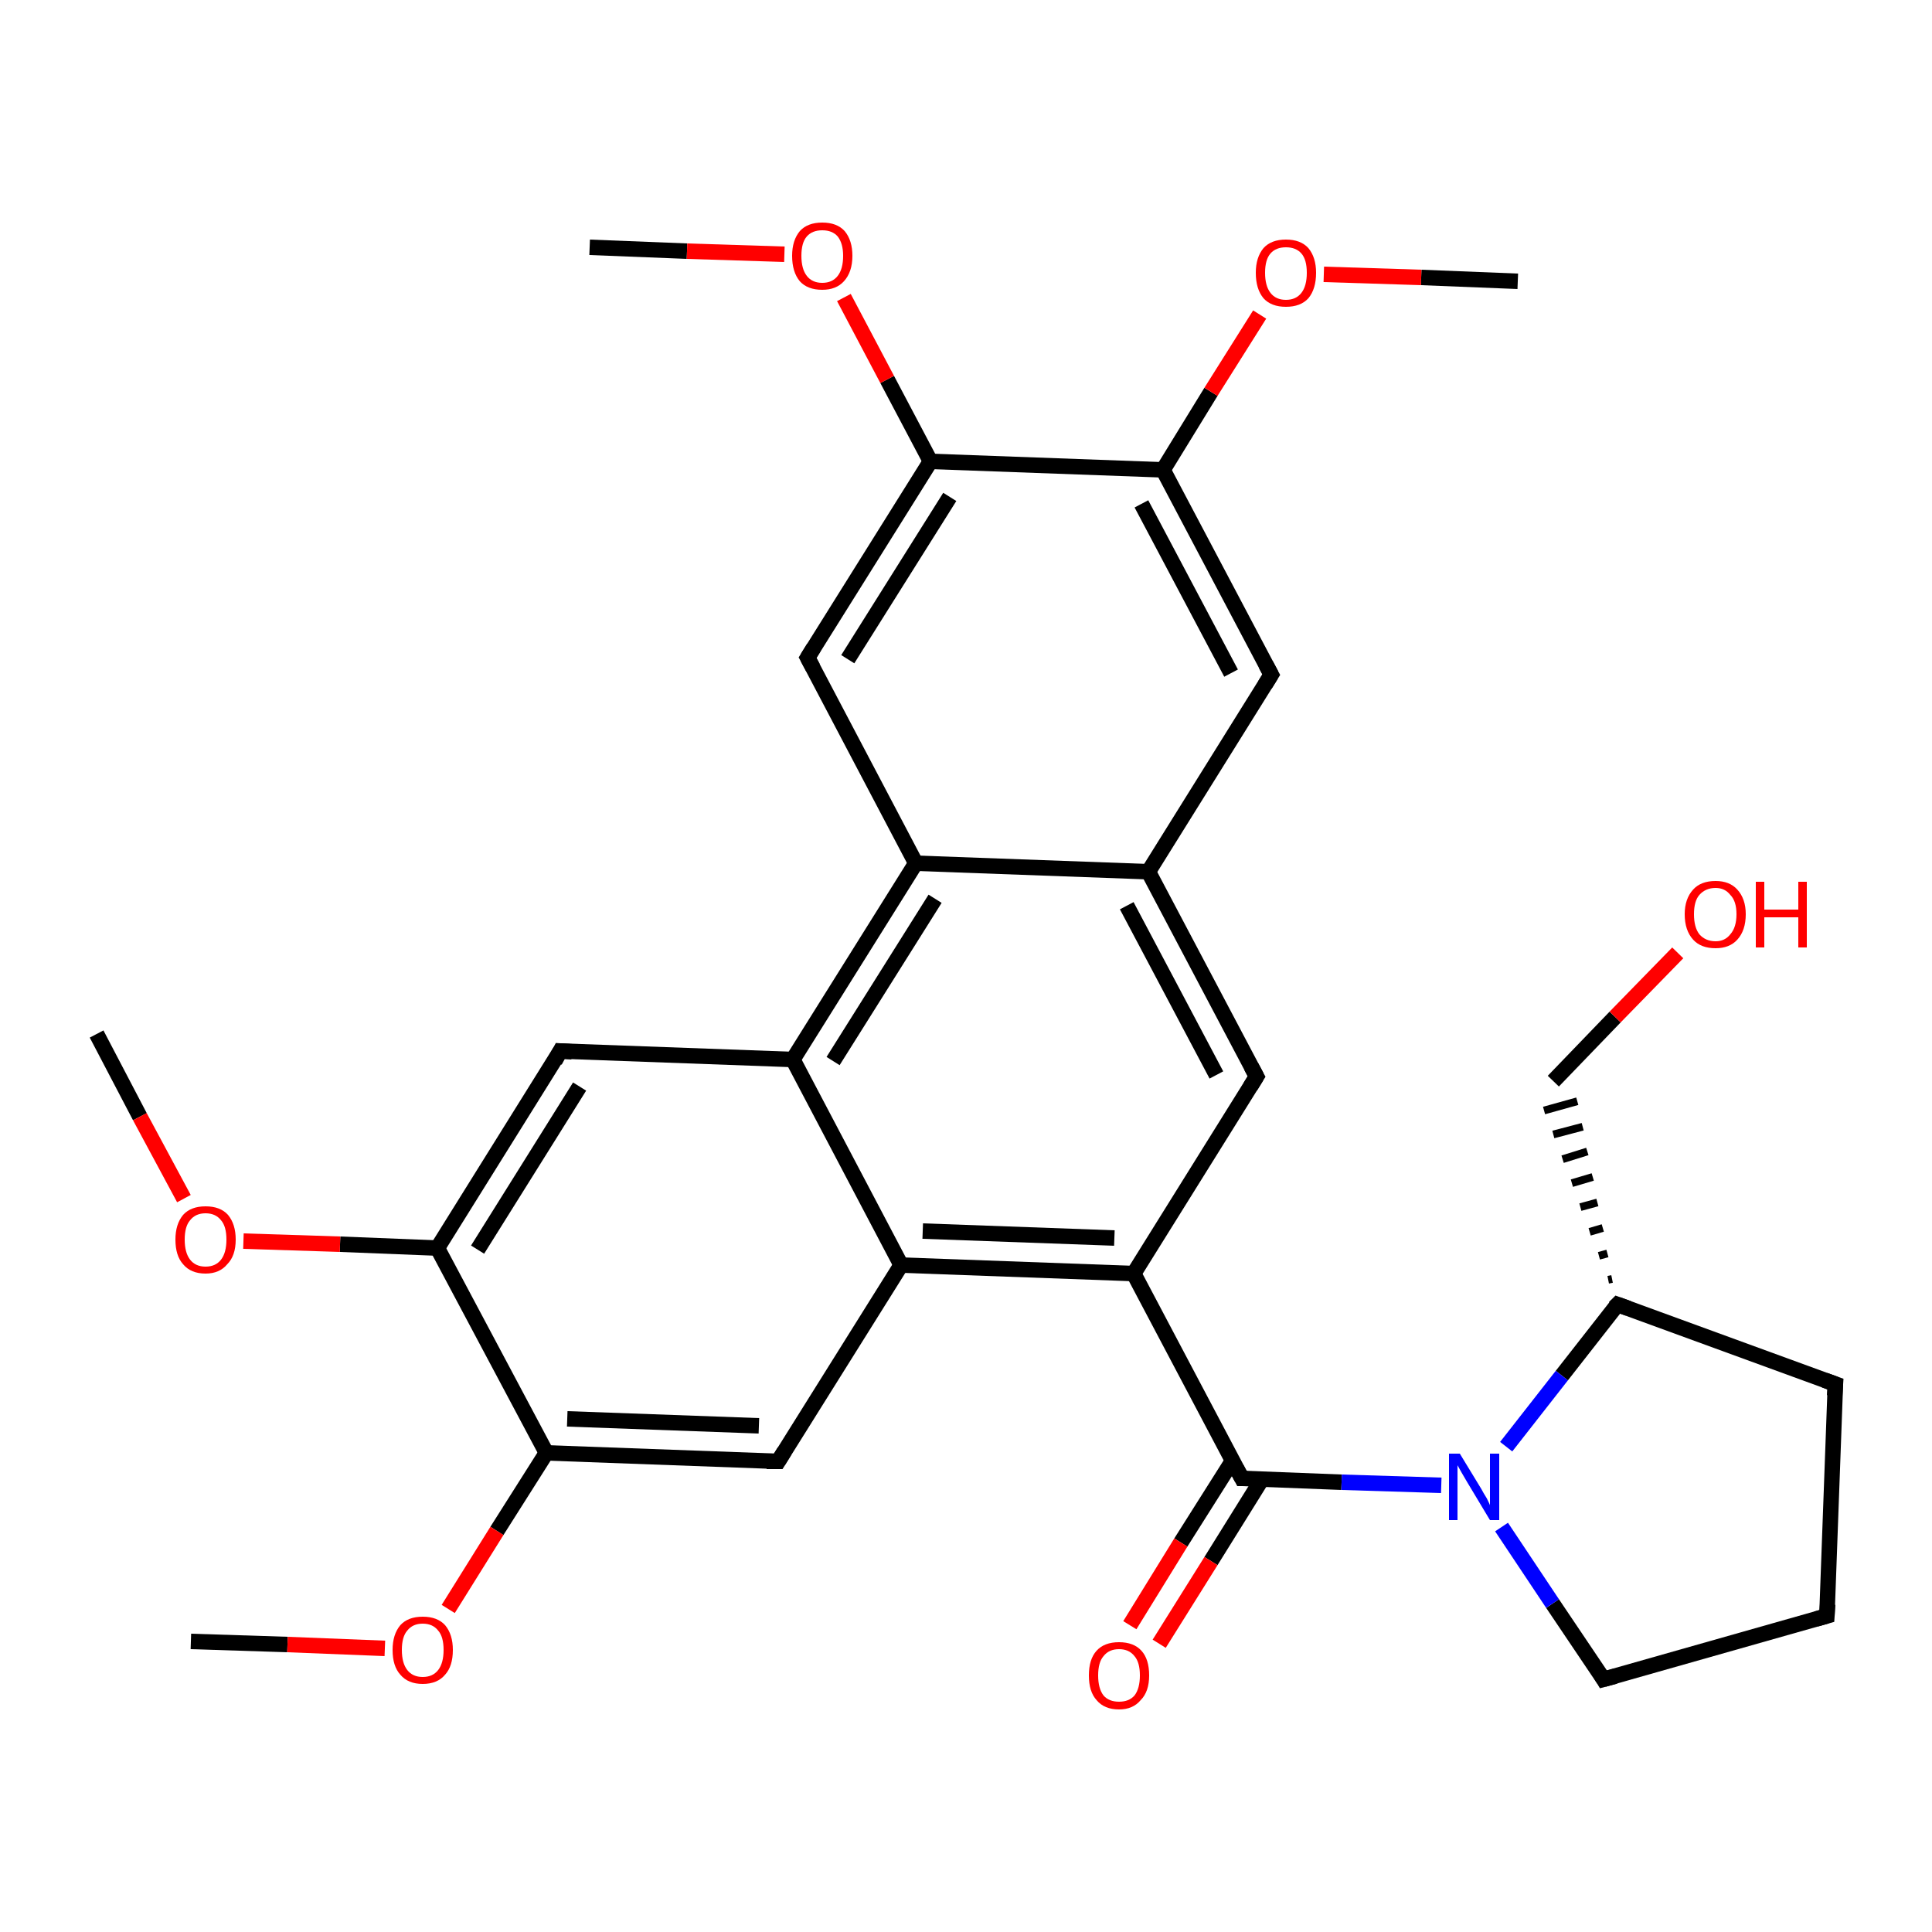 <?xml version='1.0' encoding='iso-8859-1'?>
<svg version='1.1' baseProfile='full'
              xmlns='http://www.w3.org/2000/svg'
                      xmlns:rdkit='http://www.rdkit.org/xml'
                      xmlns:xlink='http://www.w3.org/1999/xlink'
                  xml:space='preserve'
width='250px' height='250px' viewBox='0 0 250 250'>
<!-- END OF HEADER -->
<rect style='opacity:1.0;fill:#FFFFFF;stroke:none' width='250.0' height='250.0' x='0.0' y='0.0'> </rect>
<path class='bond-0 atom-0 atom-27' d='M 196.4,36.4 L 183.9,35.9' style='fill:none;fill-rule:evenodd;stroke:#000000;stroke-width:2.0px;stroke-linecap:butt;stroke-linejoin:miter;stroke-opacity:1' />
<path class='bond-0 atom-0 atom-27' d='M 183.9,35.9 L 171.3,35.5' style='fill:none;fill-rule:evenodd;stroke:#FF0000;stroke-width:2.0px;stroke-linecap:butt;stroke-linejoin:miter;stroke-opacity:1' />
<path class='bond-1 atom-1 atom-28' d='M 76.3,32.0 L 88.9,32.5' style='fill:none;fill-rule:evenodd;stroke:#000000;stroke-width:2.0px;stroke-linecap:butt;stroke-linejoin:miter;stroke-opacity:1' />
<path class='bond-1 atom-1 atom-28' d='M 88.9,32.5 L 101.5,32.9' style='fill:none;fill-rule:evenodd;stroke:#FF0000;stroke-width:2.0px;stroke-linecap:butt;stroke-linejoin:miter;stroke-opacity:1' />
<path class='bond-2 atom-2 atom-29' d='M 12.5,133.8 L 18.1,144.5' style='fill:none;fill-rule:evenodd;stroke:#000000;stroke-width:2.0px;stroke-linecap:butt;stroke-linejoin:miter;stroke-opacity:1' />
<path class='bond-2 atom-2 atom-29' d='M 18.1,144.5 L 23.8,155.1' style='fill:none;fill-rule:evenodd;stroke:#FF0000;stroke-width:2.0px;stroke-linecap:butt;stroke-linejoin:miter;stroke-opacity:1' />
<path class='bond-3 atom-3 atom-30' d='M 24.7,212.4 L 37.2,212.8' style='fill:none;fill-rule:evenodd;stroke:#000000;stroke-width:2.0px;stroke-linecap:butt;stroke-linejoin:miter;stroke-opacity:1' />
<path class='bond-3 atom-3 atom-30' d='M 37.2,212.8 L 49.8,213.3' style='fill:none;fill-rule:evenodd;stroke:#FF0000;stroke-width:2.0px;stroke-linecap:butt;stroke-linejoin:miter;stroke-opacity:1' />
<path class='bond-4 atom-4 atom-5' d='M 236.4,209.1 L 237.5,179.1' style='fill:none;fill-rule:evenodd;stroke:#000000;stroke-width:2.0px;stroke-linecap:butt;stroke-linejoin:miter;stroke-opacity:1' />
<path class='bond-5 atom-4 atom-6' d='M 236.4,209.1 L 207.5,217.3' style='fill:none;fill-rule:evenodd;stroke:#000000;stroke-width:2.0px;stroke-linecap:butt;stroke-linejoin:miter;stroke-opacity:1' />
<path class='bond-6 atom-5 atom-14' d='M 237.5,179.1 L 209.3,168.8' style='fill:none;fill-rule:evenodd;stroke:#000000;stroke-width:2.0px;stroke-linecap:butt;stroke-linejoin:miter;stroke-opacity:1' />
<path class='bond-7 atom-6 atom-24' d='M 207.5,217.3 L 200.9,207.5' style='fill:none;fill-rule:evenodd;stroke:#000000;stroke-width:2.0px;stroke-linecap:butt;stroke-linejoin:miter;stroke-opacity:1' />
<path class='bond-7 atom-6 atom-24' d='M 200.9,207.5 L 194.3,197.6' style='fill:none;fill-rule:evenodd;stroke:#0000FF;stroke-width:2.0px;stroke-linecap:butt;stroke-linejoin:miter;stroke-opacity:1' />
<path class='bond-8 atom-7 atom-13' d='M 162.6,139.3 L 148.6,112.8' style='fill:none;fill-rule:evenodd;stroke:#000000;stroke-width:2.0px;stroke-linecap:butt;stroke-linejoin:miter;stroke-opacity:1' />
<path class='bond-8 atom-7 atom-13' d='M 157.4,139.1 L 145.8,117.2' style='fill:none;fill-rule:evenodd;stroke:#000000;stroke-width:2.0px;stroke-linecap:butt;stroke-linejoin:miter;stroke-opacity:1' />
<path class='bond-9 atom-7 atom-18' d='M 162.6,139.3 L 146.7,164.8' style='fill:none;fill-rule:evenodd;stroke:#000000;stroke-width:2.0px;stroke-linecap:butt;stroke-linejoin:miter;stroke-opacity:1' />
<path class='bond-10 atom-8 atom-13' d='M 164.5,87.3 L 148.6,112.8' style='fill:none;fill-rule:evenodd;stroke:#000000;stroke-width:2.0px;stroke-linecap:butt;stroke-linejoin:miter;stroke-opacity:1' />
<path class='bond-11 atom-8 atom-19' d='M 164.5,87.3 L 150.5,60.8' style='fill:none;fill-rule:evenodd;stroke:#000000;stroke-width:2.0px;stroke-linecap:butt;stroke-linejoin:miter;stroke-opacity:1' />
<path class='bond-11 atom-8 atom-19' d='M 159.3,87.1 L 147.7,65.2' style='fill:none;fill-rule:evenodd;stroke:#000000;stroke-width:2.0px;stroke-linecap:butt;stroke-linejoin:miter;stroke-opacity:1' />
<path class='bond-12 atom-9 atom-15' d='M 104.5,85.1 L 118.5,111.7' style='fill:none;fill-rule:evenodd;stroke:#000000;stroke-width:2.0px;stroke-linecap:butt;stroke-linejoin:miter;stroke-opacity:1' />
<path class='bond-13 atom-9 atom-20' d='M 104.5,85.1 L 120.4,59.7' style='fill:none;fill-rule:evenodd;stroke:#000000;stroke-width:2.0px;stroke-linecap:butt;stroke-linejoin:miter;stroke-opacity:1' />
<path class='bond-13 atom-9 atom-20' d='M 109.7,85.3 L 122.9,64.3' style='fill:none;fill-rule:evenodd;stroke:#000000;stroke-width:2.0px;stroke-linecap:butt;stroke-linejoin:miter;stroke-opacity:1' />
<path class='bond-14 atom-10 atom-16' d='M 72.5,136.0 L 102.6,137.1' style='fill:none;fill-rule:evenodd;stroke:#000000;stroke-width:2.0px;stroke-linecap:butt;stroke-linejoin:miter;stroke-opacity:1' />
<path class='bond-15 atom-10 atom-21' d='M 72.5,136.0 L 56.6,161.5' style='fill:none;fill-rule:evenodd;stroke:#000000;stroke-width:2.0px;stroke-linecap:butt;stroke-linejoin:miter;stroke-opacity:1' />
<path class='bond-15 atom-10 atom-21' d='M 75.0,140.6 L 61.8,161.7' style='fill:none;fill-rule:evenodd;stroke:#000000;stroke-width:2.0px;stroke-linecap:butt;stroke-linejoin:miter;stroke-opacity:1' />
<path class='bond-16 atom-11 atom-17' d='M 100.7,189.1 L 116.6,163.7' style='fill:none;fill-rule:evenodd;stroke:#000000;stroke-width:2.0px;stroke-linecap:butt;stroke-linejoin:miter;stroke-opacity:1' />
<path class='bond-17 atom-11 atom-22' d='M 100.7,189.1 L 70.7,188.0' style='fill:none;fill-rule:evenodd;stroke:#000000;stroke-width:2.0px;stroke-linecap:butt;stroke-linejoin:miter;stroke-opacity:1' />
<path class='bond-17 atom-11 atom-22' d='M 98.2,184.5 L 73.4,183.6' style='fill:none;fill-rule:evenodd;stroke:#000000;stroke-width:2.0px;stroke-linecap:butt;stroke-linejoin:miter;stroke-opacity:1' />
<path class='bond-18 atom-14 atom-12' d='M 208.6,165.5 L 208.1,165.6' style='fill:none;fill-rule:evenodd;stroke:#000000;stroke-width:1.0px;stroke-linecap:butt;stroke-linejoin:miter;stroke-opacity:1' />
<path class='bond-18 atom-14 atom-12' d='M 208.0,162.2 L 206.9,162.5' style='fill:none;fill-rule:evenodd;stroke:#000000;stroke-width:1.0px;stroke-linecap:butt;stroke-linejoin:miter;stroke-opacity:1' />
<path class='bond-18 atom-14 atom-12' d='M 207.4,158.9 L 205.7,159.4' style='fill:none;fill-rule:evenodd;stroke:#000000;stroke-width:1.0px;stroke-linecap:butt;stroke-linejoin:miter;stroke-opacity:1' />
<path class='bond-18 atom-14 atom-12' d='M 206.7,155.6 L 204.5,156.2' style='fill:none;fill-rule:evenodd;stroke:#000000;stroke-width:1.0px;stroke-linecap:butt;stroke-linejoin:miter;stroke-opacity:1' />
<path class='bond-18 atom-14 atom-12' d='M 206.1,152.3 L 203.4,153.1' style='fill:none;fill-rule:evenodd;stroke:#000000;stroke-width:1.0px;stroke-linecap:butt;stroke-linejoin:miter;stroke-opacity:1' />
<path class='bond-18 atom-14 atom-12' d='M 205.4,149.0 L 202.2,150.0' style='fill:none;fill-rule:evenodd;stroke:#000000;stroke-width:1.0px;stroke-linecap:butt;stroke-linejoin:miter;stroke-opacity:1' />
<path class='bond-18 atom-14 atom-12' d='M 204.8,145.8 L 201.0,146.8' style='fill:none;fill-rule:evenodd;stroke:#000000;stroke-width:1.0px;stroke-linecap:butt;stroke-linejoin:miter;stroke-opacity:1' />
<path class='bond-18 atom-14 atom-12' d='M 204.1,142.5 L 199.8,143.7' style='fill:none;fill-rule:evenodd;stroke:#000000;stroke-width:1.0px;stroke-linecap:butt;stroke-linejoin:miter;stroke-opacity:1' />
<path class='bond-19 atom-12 atom-25' d='M 201.0,139.9 L 209.0,131.6' style='fill:none;fill-rule:evenodd;stroke:#000000;stroke-width:2.0px;stroke-linecap:butt;stroke-linejoin:miter;stroke-opacity:1' />
<path class='bond-19 atom-12 atom-25' d='M 209.0,131.6 L 217.1,123.3' style='fill:none;fill-rule:evenodd;stroke:#FF0000;stroke-width:2.0px;stroke-linecap:butt;stroke-linejoin:miter;stroke-opacity:1' />
<path class='bond-20 atom-13 atom-15' d='M 148.6,112.8 L 118.5,111.7' style='fill:none;fill-rule:evenodd;stroke:#000000;stroke-width:2.0px;stroke-linecap:butt;stroke-linejoin:miter;stroke-opacity:1' />
<path class='bond-21 atom-14 atom-24' d='M 209.3,168.8 L 202.1,178.0' style='fill:none;fill-rule:evenodd;stroke:#000000;stroke-width:2.0px;stroke-linecap:butt;stroke-linejoin:miter;stroke-opacity:1' />
<path class='bond-21 atom-14 atom-24' d='M 202.1,178.0 L 194.9,187.2' style='fill:none;fill-rule:evenodd;stroke:#0000FF;stroke-width:2.0px;stroke-linecap:butt;stroke-linejoin:miter;stroke-opacity:1' />
<path class='bond-22 atom-15 atom-16' d='M 118.5,111.7 L 102.6,137.1' style='fill:none;fill-rule:evenodd;stroke:#000000;stroke-width:2.0px;stroke-linecap:butt;stroke-linejoin:miter;stroke-opacity:1' />
<path class='bond-22 atom-15 atom-16' d='M 121.0,116.3 L 107.8,137.3' style='fill:none;fill-rule:evenodd;stroke:#000000;stroke-width:2.0px;stroke-linecap:butt;stroke-linejoin:miter;stroke-opacity:1' />
<path class='bond-23 atom-16 atom-17' d='M 102.6,137.1 L 116.6,163.7' style='fill:none;fill-rule:evenodd;stroke:#000000;stroke-width:2.0px;stroke-linecap:butt;stroke-linejoin:miter;stroke-opacity:1' />
<path class='bond-24 atom-17 atom-18' d='M 116.6,163.7 L 146.7,164.8' style='fill:none;fill-rule:evenodd;stroke:#000000;stroke-width:2.0px;stroke-linecap:butt;stroke-linejoin:miter;stroke-opacity:1' />
<path class='bond-24 atom-17 atom-18' d='M 119.4,159.3 L 144.2,160.2' style='fill:none;fill-rule:evenodd;stroke:#000000;stroke-width:2.0px;stroke-linecap:butt;stroke-linejoin:miter;stroke-opacity:1' />
<path class='bond-25 atom-18 atom-23' d='M 146.7,164.8 L 160.7,191.3' style='fill:none;fill-rule:evenodd;stroke:#000000;stroke-width:2.0px;stroke-linecap:butt;stroke-linejoin:miter;stroke-opacity:1' />
<path class='bond-26 atom-19 atom-20' d='M 150.5,60.8 L 120.4,59.7' style='fill:none;fill-rule:evenodd;stroke:#000000;stroke-width:2.0px;stroke-linecap:butt;stroke-linejoin:miter;stroke-opacity:1' />
<path class='bond-27 atom-19 atom-27' d='M 150.5,60.8 L 156.7,50.7' style='fill:none;fill-rule:evenodd;stroke:#000000;stroke-width:2.0px;stroke-linecap:butt;stroke-linejoin:miter;stroke-opacity:1' />
<path class='bond-27 atom-19 atom-27' d='M 156.7,50.7 L 163.0,40.7' style='fill:none;fill-rule:evenodd;stroke:#FF0000;stroke-width:2.0px;stroke-linecap:butt;stroke-linejoin:miter;stroke-opacity:1' />
<path class='bond-28 atom-20 atom-28' d='M 120.4,59.7 L 114.8,49.1' style='fill:none;fill-rule:evenodd;stroke:#000000;stroke-width:2.0px;stroke-linecap:butt;stroke-linejoin:miter;stroke-opacity:1' />
<path class='bond-28 atom-20 atom-28' d='M 114.8,49.1 L 109.2,38.5' style='fill:none;fill-rule:evenodd;stroke:#FF0000;stroke-width:2.0px;stroke-linecap:butt;stroke-linejoin:miter;stroke-opacity:1' />
<path class='bond-29 atom-21 atom-22' d='M 56.6,161.5 L 70.7,188.0' style='fill:none;fill-rule:evenodd;stroke:#000000;stroke-width:2.0px;stroke-linecap:butt;stroke-linejoin:miter;stroke-opacity:1' />
<path class='bond-30 atom-21 atom-29' d='M 56.6,161.5 L 44.0,161.0' style='fill:none;fill-rule:evenodd;stroke:#000000;stroke-width:2.0px;stroke-linecap:butt;stroke-linejoin:miter;stroke-opacity:1' />
<path class='bond-30 atom-21 atom-29' d='M 44.0,161.0 L 31.5,160.6' style='fill:none;fill-rule:evenodd;stroke:#FF0000;stroke-width:2.0px;stroke-linecap:butt;stroke-linejoin:miter;stroke-opacity:1' />
<path class='bond-31 atom-22 atom-30' d='M 70.7,188.0 L 64.3,198.1' style='fill:none;fill-rule:evenodd;stroke:#000000;stroke-width:2.0px;stroke-linecap:butt;stroke-linejoin:miter;stroke-opacity:1' />
<path class='bond-31 atom-22 atom-30' d='M 64.3,198.1 L 58.0,208.2' style='fill:none;fill-rule:evenodd;stroke:#FF0000;stroke-width:2.0px;stroke-linecap:butt;stroke-linejoin:miter;stroke-opacity:1' />
<path class='bond-32 atom-23 atom-24' d='M 160.7,191.3 L 173.6,191.8' style='fill:none;fill-rule:evenodd;stroke:#000000;stroke-width:2.0px;stroke-linecap:butt;stroke-linejoin:miter;stroke-opacity:1' />
<path class='bond-32 atom-23 atom-24' d='M 173.6,191.8 L 186.5,192.2' style='fill:none;fill-rule:evenodd;stroke:#0000FF;stroke-width:2.0px;stroke-linecap:butt;stroke-linejoin:miter;stroke-opacity:1' />
<path class='bond-33 atom-23 atom-26' d='M 159.5,189.0 L 152.8,199.6' style='fill:none;fill-rule:evenodd;stroke:#000000;stroke-width:2.0px;stroke-linecap:butt;stroke-linejoin:miter;stroke-opacity:1' />
<path class='bond-33 atom-23 atom-26' d='M 152.8,199.6 L 146.2,210.3' style='fill:none;fill-rule:evenodd;stroke:#FF0000;stroke-width:2.0px;stroke-linecap:butt;stroke-linejoin:miter;stroke-opacity:1' />
<path class='bond-33 atom-23 atom-26' d='M 163.3,191.4 L 156.7,202.0' style='fill:none;fill-rule:evenodd;stroke:#000000;stroke-width:2.0px;stroke-linecap:butt;stroke-linejoin:miter;stroke-opacity:1' />
<path class='bond-33 atom-23 atom-26' d='M 156.7,202.0 L 150.0,212.7' style='fill:none;fill-rule:evenodd;stroke:#FF0000;stroke-width:2.0px;stroke-linecap:butt;stroke-linejoin:miter;stroke-opacity:1' />
<path d='M 236.5,207.6 L 236.4,209.1 L 235.0,209.5' style='fill:none;stroke:#000000;stroke-width:2.0px;stroke-linecap:butt;stroke-linejoin:miter;stroke-opacity:1;' />
<path d='M 237.4,180.6 L 237.5,179.1 L 236.1,178.6' style='fill:none;stroke:#000000;stroke-width:2.0px;stroke-linecap:butt;stroke-linejoin:miter;stroke-opacity:1;' />
<path d='M 209.0,216.9 L 207.5,217.3 L 207.2,216.8' style='fill:none;stroke:#000000;stroke-width:2.0px;stroke-linecap:butt;stroke-linejoin:miter;stroke-opacity:1;' />
<path d='M 161.9,138.0 L 162.6,139.3 L 161.8,140.6' style='fill:none;stroke:#000000;stroke-width:2.0px;stroke-linecap:butt;stroke-linejoin:miter;stroke-opacity:1;' />
<path d='M 163.7,88.6 L 164.5,87.3 L 163.8,86.0' style='fill:none;stroke:#000000;stroke-width:2.0px;stroke-linecap:butt;stroke-linejoin:miter;stroke-opacity:1;' />
<path d='M 105.2,86.4 L 104.5,85.1 L 105.3,83.8' style='fill:none;stroke:#000000;stroke-width:2.0px;stroke-linecap:butt;stroke-linejoin:miter;stroke-opacity:1;' />
<path d='M 74.0,136.1 L 72.5,136.0 L 71.8,137.3' style='fill:none;stroke:#000000;stroke-width:2.0px;stroke-linecap:butt;stroke-linejoin:miter;stroke-opacity:1;' />
<path d='M 101.5,187.8 L 100.7,189.1 L 99.2,189.1' style='fill:none;stroke:#000000;stroke-width:2.0px;stroke-linecap:butt;stroke-linejoin:miter;stroke-opacity:1;' />
<path d='M 210.7,169.3 L 209.3,168.8 L 208.9,169.2' style='fill:none;stroke:#000000;stroke-width:2.0px;stroke-linecap:butt;stroke-linejoin:miter;stroke-opacity:1;' />
<path d='M 160.0,190.0 L 160.7,191.3 L 161.4,191.3' style='fill:none;stroke:#000000;stroke-width:2.0px;stroke-linecap:butt;stroke-linejoin:miter;stroke-opacity:1;' />
<path class='atom-24' d='M 188.9 188.1
L 191.7 192.7
Q 191.9 193.1, 192.4 193.9
Q 192.8 194.7, 192.8 194.8
L 192.8 188.1
L 194.0 188.1
L 194.0 196.7
L 192.8 196.7
L 189.8 191.7
Q 189.5 191.2, 189.1 190.5
Q 188.7 189.8, 188.6 189.6
L 188.6 196.7
L 187.5 196.7
L 187.5 188.1
L 188.9 188.1
' fill='#0000FF'/>
<path class='atom-25' d='M 218.0 118.3
Q 218.0 116.3, 219.1 115.1
Q 220.1 114.0, 222.0 114.0
Q 223.8 114.0, 224.8 115.1
Q 225.9 116.3, 225.9 118.3
Q 225.9 120.4, 224.8 121.6
Q 223.8 122.7, 222.0 122.7
Q 220.1 122.7, 219.1 121.6
Q 218.0 120.4, 218.0 118.3
M 222.0 121.8
Q 223.2 121.8, 223.9 120.9
Q 224.7 120.0, 224.7 118.3
Q 224.7 116.6, 223.9 115.8
Q 223.2 114.9, 222.0 114.9
Q 220.7 114.9, 219.9 115.8
Q 219.2 116.6, 219.2 118.3
Q 219.2 120.0, 219.9 120.9
Q 220.7 121.8, 222.0 121.8
' fill='#FF0000'/>
<path class='atom-25' d='M 227.2 114.1
L 228.3 114.1
L 228.3 117.7
L 232.7 117.7
L 232.7 114.1
L 233.8 114.1
L 233.8 122.6
L 232.7 122.6
L 232.7 118.7
L 228.3 118.7
L 228.3 122.6
L 227.2 122.6
L 227.2 114.1
' fill='#FF0000'/>
<path class='atom-26' d='M 140.9 216.8
Q 140.9 214.7, 141.9 213.6
Q 142.9 212.5, 144.8 212.5
Q 146.7 212.5, 147.7 213.6
Q 148.7 214.7, 148.7 216.8
Q 148.7 218.9, 147.6 220.0
Q 146.6 221.2, 144.8 221.2
Q 142.9 221.2, 141.9 220.0
Q 140.9 218.9, 140.9 216.8
M 144.8 220.2
Q 146.1 220.2, 146.8 219.4
Q 147.5 218.5, 147.5 216.8
Q 147.5 215.1, 146.8 214.3
Q 146.1 213.4, 144.8 213.4
Q 143.5 213.4, 142.8 214.3
Q 142.1 215.1, 142.1 216.8
Q 142.1 218.5, 142.8 219.4
Q 143.5 220.2, 144.8 220.2
' fill='#FF0000'/>
<path class='atom-27' d='M 162.5 35.3
Q 162.5 33.3, 163.5 32.1
Q 164.5 31.0, 166.4 31.0
Q 168.3 31.0, 169.3 32.1
Q 170.3 33.3, 170.3 35.3
Q 170.3 37.4, 169.3 38.6
Q 168.3 39.7, 166.4 39.7
Q 164.5 39.7, 163.5 38.6
Q 162.5 37.4, 162.5 35.3
M 166.4 38.8
Q 167.7 38.8, 168.4 37.9
Q 169.1 37.0, 169.1 35.3
Q 169.1 33.6, 168.4 32.8
Q 167.7 32.0, 166.4 32.0
Q 165.1 32.0, 164.4 32.8
Q 163.7 33.6, 163.7 35.3
Q 163.7 37.0, 164.4 37.9
Q 165.1 38.8, 166.4 38.8
' fill='#FF0000'/>
<path class='atom-28' d='M 102.5 33.1
Q 102.5 31.1, 103.5 29.9
Q 104.5 28.8, 106.4 28.8
Q 108.3 28.8, 109.3 29.9
Q 110.3 31.1, 110.3 33.1
Q 110.3 35.2, 109.2 36.4
Q 108.2 37.5, 106.4 37.5
Q 104.5 37.5, 103.5 36.4
Q 102.5 35.2, 102.5 33.1
M 106.4 36.6
Q 107.7 36.6, 108.4 35.7
Q 109.1 34.8, 109.1 33.1
Q 109.1 31.5, 108.4 30.6
Q 107.7 29.8, 106.4 29.8
Q 105.1 29.8, 104.4 30.6
Q 103.7 31.4, 103.7 33.1
Q 103.7 34.8, 104.4 35.7
Q 105.1 36.6, 106.4 36.6
' fill='#FF0000'/>
<path class='atom-29' d='M 22.7 160.4
Q 22.7 158.4, 23.7 157.2
Q 24.7 156.1, 26.6 156.1
Q 28.5 156.1, 29.5 157.2
Q 30.5 158.4, 30.5 160.4
Q 30.5 162.5, 29.4 163.6
Q 28.4 164.8, 26.6 164.8
Q 24.7 164.8, 23.7 163.6
Q 22.7 162.5, 22.7 160.4
M 26.6 163.9
Q 27.9 163.9, 28.6 163.0
Q 29.3 162.1, 29.3 160.4
Q 29.3 158.7, 28.6 157.9
Q 27.9 157.0, 26.6 157.0
Q 25.3 157.0, 24.6 157.9
Q 23.9 158.7, 23.9 160.4
Q 23.9 162.1, 24.6 163.0
Q 25.3 163.9, 26.6 163.9
' fill='#FF0000'/>
<path class='atom-30' d='M 50.8 213.5
Q 50.8 211.5, 51.8 210.3
Q 52.8 209.2, 54.7 209.2
Q 56.6 209.2, 57.6 210.3
Q 58.6 211.5, 58.6 213.5
Q 58.6 215.6, 57.6 216.7
Q 56.6 217.9, 54.7 217.9
Q 52.8 217.9, 51.8 216.7
Q 50.8 215.6, 50.8 213.5
M 54.7 217.0
Q 56.0 217.0, 56.7 216.1
Q 57.4 215.2, 57.4 213.5
Q 57.4 211.8, 56.7 211.0
Q 56.0 210.1, 54.7 210.1
Q 53.4 210.1, 52.7 211.0
Q 52.0 211.8, 52.0 213.5
Q 52.0 215.2, 52.7 216.1
Q 53.4 217.0, 54.7 217.0
' fill='#FF0000'/>
</svg>
